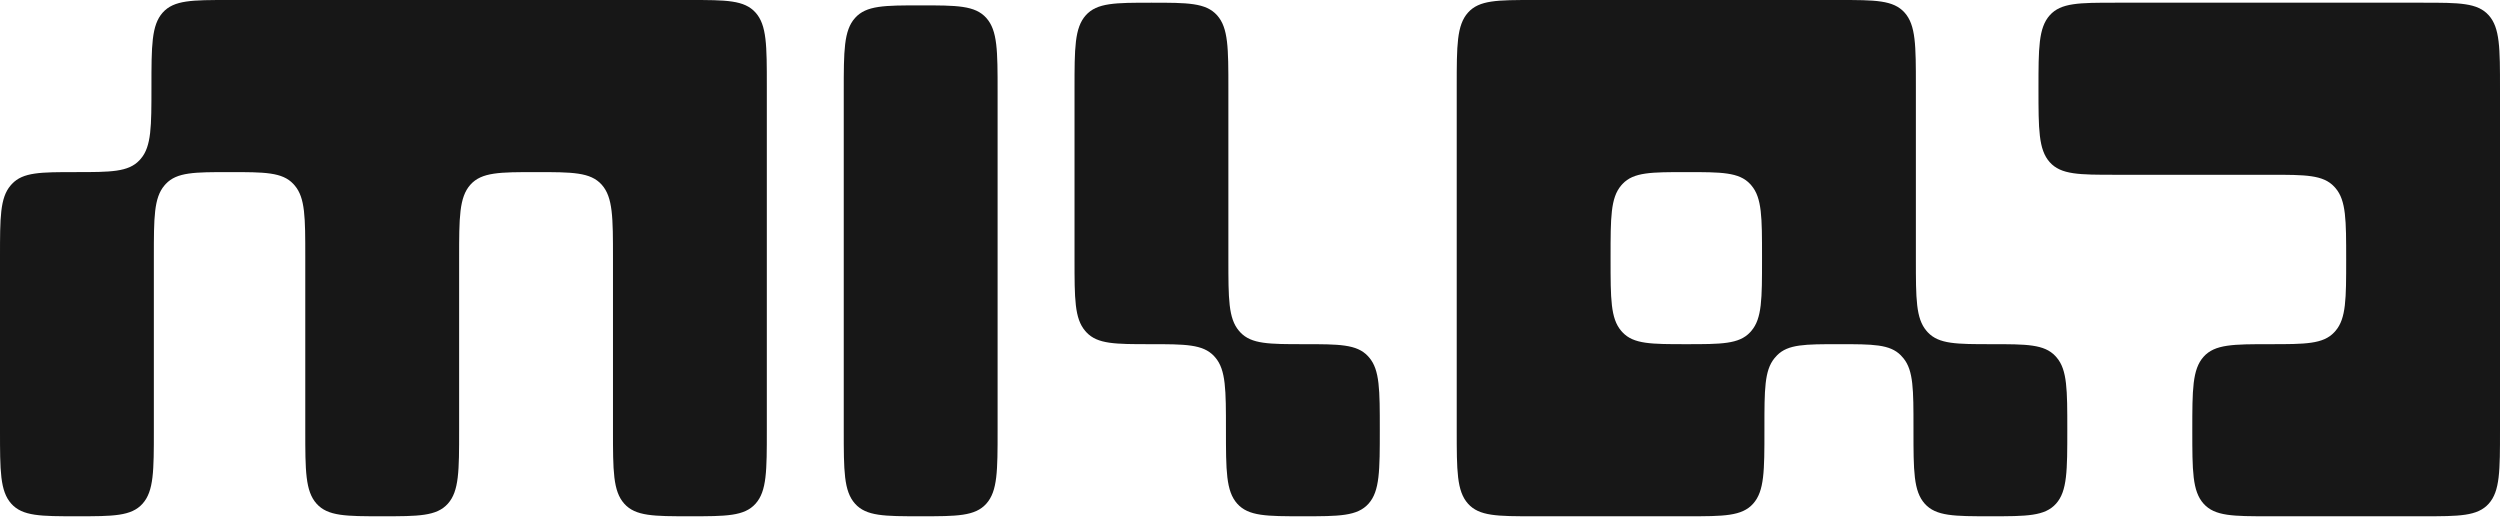 <?xml version="1.0" encoding="utf-8"?>
<svg xmlns="http://www.w3.org/2000/svg" fill="none" height="100%" overflow="visible" preserveAspectRatio="none" style="display: block;" viewBox="0 0 100 21" width="100%">
<g id="logo-Vertical-Milad">
<g id="Logo">
<path d="M6.154 17.209C6.154 18.832 6.154 19.643 5.703 20.147C5.253 20.651 4.527 20.651 3.077 20.651C1.626 20.651 0.901 20.651 0.451 20.147C0 19.643 0 18.832 0 17.209V10.272C0 8.702 5.35007e-08 7.916 0.424 7.418C0.442 7.398 0.459 7.378 0.478 7.358C0.923 6.884 1.625 6.884 3.029 6.884C4.433 6.884 5.134 6.884 5.58 6.409C5.598 6.39 5.616 6.37 5.633 6.349C6.058 5.851 6.058 5.057 6.058 3.469C6.058 1.828 6.058 1.008 6.508 0.504C6.959 0 7.684 0 9.135 0H27.596C29.047 0 29.772 0 30.223 0.504C30.673 1.008 30.673 1.819 30.673 3.442V17.209C30.673 18.832 30.673 19.643 30.223 20.147C29.772 20.651 29.047 20.651 27.596 20.651C26.146 20.651 25.421 20.651 24.97 20.147C24.519 19.643 24.519 18.832 24.519 17.209V10.326C24.519 8.703 24.519 7.892 24.069 7.388C23.618 6.884 22.893 6.884 21.442 6.884C19.992 6.884 19.267 6.884 18.816 7.388C18.365 7.892 18.365 8.703 18.365 10.326V17.209C18.365 18.832 18.365 19.643 17.915 20.147C17.464 20.651 16.739 20.651 15.288 20.651C13.838 20.651 13.113 20.651 12.662 20.147C12.212 19.643 12.211 18.832 12.211 17.209V10.272C12.211 8.702 12.212 7.916 11.787 7.418C11.77 7.398 11.752 7.378 11.734 7.358C11.288 6.884 10.586 6.884 9.183 6.884C7.779 6.884 7.077 6.884 6.631 7.358C6.613 7.378 6.595 7.398 6.578 7.418C6.154 7.916 6.154 8.702 6.154 10.272V17.209Z" fill="#171717"/>
<path d="M39.904 17.209C39.904 18.832 39.904 19.643 39.453 20.147C39.003 20.651 38.277 20.651 36.827 20.651C35.376 20.651 34.651 20.651 34.201 20.147C33.75 19.643 33.75 18.832 33.75 17.209V3.657C33.75 2.034 33.75 1.223 34.201 0.719C34.651 0.215 35.376 0.215 36.827 0.215C38.277 0.215 39.003 0.215 39.453 0.719C39.904 1.223 39.904 2.034 39.904 3.657V17.209Z" fill="#171717"/>
<path d="M55.192 17.182C55.192 18.823 55.192 19.643 54.742 20.147C54.291 20.651 53.566 20.651 52.115 20.651C50.665 20.651 49.94 20.651 49.489 20.147C49.038 19.643 49.038 18.823 49.038 17.182C49.038 15.594 49.038 14.8 48.614 14.302C48.597 14.281 48.579 14.261 48.561 14.242C48.115 13.767 47.413 13.767 46.01 13.767C44.606 13.767 43.904 13.767 43.458 13.293C43.44 13.273 43.422 13.254 43.405 13.233C42.981 12.735 42.981 11.95 42.981 10.379V3.549C42.981 1.927 42.981 1.116 43.431 0.612C43.882 0.108 44.607 0.108 46.058 0.108C47.508 0.108 48.233 0.108 48.684 0.612C49.135 1.116 49.135 1.927 49.135 3.549V10.379C49.135 11.95 49.135 12.735 49.559 13.233C49.576 13.254 49.594 13.273 49.612 13.293C50.058 13.767 50.76 13.767 52.163 13.767C53.567 13.767 54.269 13.767 54.715 14.242C54.733 14.261 54.751 14.281 54.768 14.302C55.192 14.8 55.192 15.594 55.192 17.182Z" fill="#171717"/>
<path clip-rule="evenodd" d="M82.692 17.182C82.692 18.823 82.692 19.643 82.242 20.147C81.791 20.651 81.066 20.651 79.615 20.651C78.165 20.651 77.439 20.651 76.989 20.147C76.539 19.643 76.539 18.832 76.539 17.209V17.102C76.539 15.584 76.539 14.825 76.14 14.333C76.106 14.291 76.07 14.251 76.033 14.213C75.593 13.767 74.915 13.767 73.558 13.767C72.201 13.767 71.522 13.767 71.082 14.213C71.045 14.251 71.009 14.291 70.975 14.333C70.577 14.825 70.577 15.584 70.577 17.102V17.209C70.577 18.832 70.577 19.643 70.126 20.147C69.676 20.651 68.951 20.651 67.5 20.651H61.346C59.896 20.651 59.17 20.651 58.72 20.147C58.269 19.643 58.269 18.832 58.269 17.209V3.442C58.269 1.819 58.269 1.008 58.72 0.504C59.17 0 59.896 0 61.346 0H73.558C75.008 0 75.733 0 76.184 0.504C76.635 1.008 76.635 1.819 76.635 3.442V10.379C76.635 11.95 76.635 12.735 77.059 13.233C77.076 13.254 77.094 13.273 77.112 13.293C77.558 13.767 78.26 13.767 79.664 13.767C81.067 13.767 81.769 13.767 82.215 14.242C82.233 14.261 82.25 14.281 82.268 14.302C82.692 14.8 82.692 15.594 82.692 17.182ZM64.423 10.379C64.423 11.95 64.423 12.735 64.847 13.233C64.865 13.254 64.882 13.273 64.901 13.293C65.346 13.767 66.048 13.767 67.452 13.767C68.856 13.767 69.558 13.767 70.003 13.293C70.021 13.273 70.039 13.254 70.056 13.233C70.481 12.735 70.481 11.95 70.481 10.379V10.272C70.481 8.702 70.481 7.916 70.056 7.418C70.039 7.398 70.021 7.378 70.003 7.358C69.558 6.884 68.856 6.884 67.452 6.884C66.048 6.884 65.346 6.884 64.901 7.358C64.882 7.378 64.865 7.398 64.847 7.418C64.423 7.916 64.423 8.702 64.423 10.272V10.379Z" fill="#171717" fill-rule="evenodd"/>
<path d="M90.794 13.767C92.213 13.767 92.923 13.767 93.368 13.293C93.387 13.273 93.405 13.254 93.422 13.233C93.847 12.735 93.847 11.95 93.847 10.379C93.847 8.809 93.847 8.024 93.422 7.526C93.405 7.505 93.387 7.485 93.368 7.466C92.923 6.991 92.221 6.991 90.817 6.991H84.615C83.165 6.991 82.439 6.991 81.989 6.487C81.539 5.983 81.539 5.172 81.539 3.549C81.539 1.927 81.539 1.116 81.989 0.612C82.439 0.108 83.165 0.108 84.615 0.108H96.923C98.374 0.108 99.099 0.108 99.55 0.612C100 1.116 100 1.927 100 3.549V17.209C100 18.832 100 19.643 99.55 20.147C99.099 20.651 98.374 20.651 96.923 20.651H90.769C89.319 20.651 88.594 20.651 88.143 20.147C87.692 19.643 87.692 18.832 87.692 17.209C87.692 15.587 87.692 14.776 88.143 14.271C88.594 13.767 89.327 13.767 90.794 13.767Z" fill="#171717"/>
</g>
</g>
</svg>